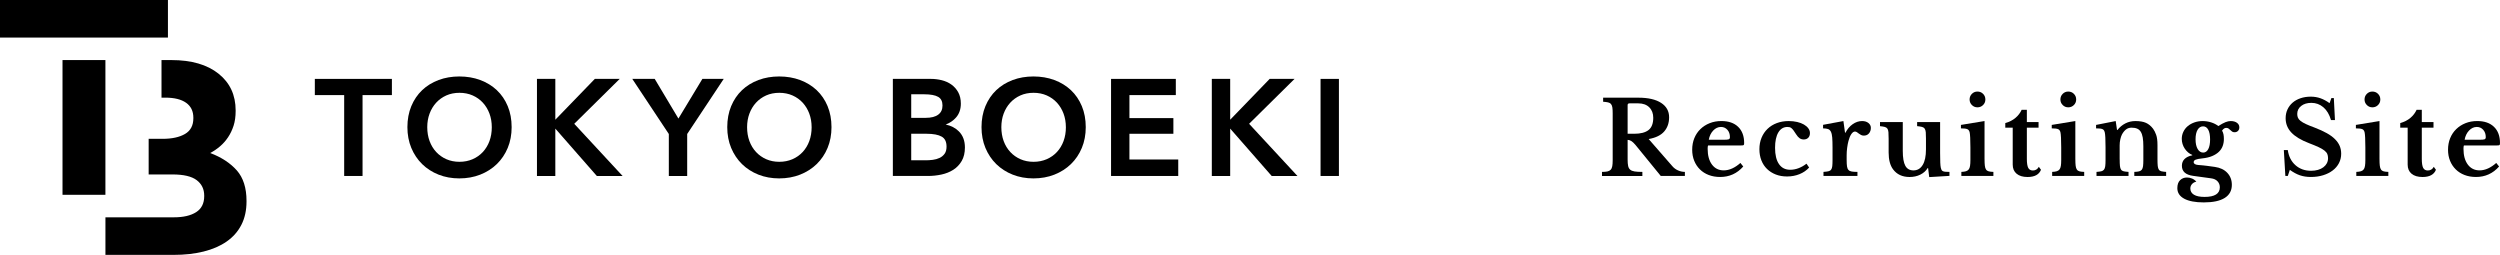 <?xml version="1.0" encoding="UTF-8"?>
<svg id="_レイヤー_1" data-name="レイヤー_1" xmlns="http://www.w3.org/2000/svg" width="295.021" height="30.076" version="1.1" viewBox="0 0 295.021 30.076">
  <!-- Generator: Adobe Illustrator 29.3.1, SVG Export Plug-In . SVG Version: 2.1.0 Build 151)  -->
  <g>
    <g>
      <rect x="0" y="0" width="19.817" height="4.433"/>
      <path d="M27.944,20.109c-.763-.864-1.809-1.549-3.138-2.052.413-.219.799-.481,1.158-.788.359-.306.674-.662.946-1.067.272-.405.489-.859.653-1.363.163-.503.245-1.084.245-1.74v-.066c0-1.817-.672-3.262-2.016-4.335-1.344-1.072-3.196-1.609-5.556-1.609h-1.177v4.433h.441c1.073,0,1.894.203,2.463.608.569.405.854.991.854,1.757v.066c0,.854-.328,1.473-.985,1.855-.657.383-1.543.575-2.66.575h-1.63v4.203h2.812c1.314,0,2.266.225,2.857.673.591.449.887,1.057.887,1.823v.066c0,.854-.318,1.484-.952,1.888-.635.405-1.511.608-2.627.608h-8.077v4.433h8.059c1.289,0,2.464-.131,3.524-.394s1.967-.657,2.721-1.182c.754-.525,1.334-1.182,1.738-1.97.404-.788.606-1.708.606-2.759v-.066c0-1.532-.382-2.731-1.144-3.596Z"/>
      <rect x="7.377" y="7.088" width="5.063" height="15.9"/>
    </g>
    <g>
      <polygon points="37.153 11.222 40.616 11.222 40.616 20.766 42.783 20.766 42.783 11.222 46.247 11.222 46.247 9.31 37.153 9.31 37.153 11.222"/>
      <path d="M58.63,10.64c-.547-.515-1.206-.918-1.957-1.197-.75-.279-1.581-.42-2.469-.42-.878,0-1.701.141-2.445.42-.747.28-1.4.682-1.942,1.197-.542.516-.973,1.15-1.279,1.886-.306.735-.461,1.569-.461,2.48,0,.89.155,1.713.461,2.448.306.736.736,1.378,1.278,1.909.542.532,1.195.951,1.941,1.246.745.295,1.569.444,2.446.444.888,0,1.719-.149,2.47-.444.751-.295,1.41-.714,1.957-1.246.548-.531.98-1.174,1.287-1.909.306-.735.461-1.558.461-2.448,0-.911-.155-1.745-.461-2.48-.306-.736-.74-1.371-1.288-1.886ZM58.036,15.006c0,.594-.092,1.146-.274,1.641-.182.493-.445.927-.782,1.291-.337.363-.744.649-1.211.851-.467.202-.988.305-1.549.305s-1.079-.103-1.541-.305c-.462-.202-.866-.489-1.203-.851-.337-.363-.601-.798-.782-1.291-.182-.494-.275-1.046-.275-1.641,0-.573.092-1.111.275-1.6.181-.488.442-.92.774-1.283.331-.362.733-.651,1.195-.859.462-.207.985-.312,1.556-.312s1.097.105,1.564.312c.467.208.872.497,1.203.859.332.364.593.795.775,1.283.182.489.274,1.028.274,1.6Z"/>
      <g>
        <polygon points="73.13 9.31 70.194 9.31 65.533 14.128 65.533 9.31 63.366 9.31 63.366 20.766 65.533 20.766 65.533 15.175 70.431 20.766 73.47 20.766 67.766 14.609 73.13 9.31"/>
        <polygon points="80.059 13.992 77.262 9.31 74.614 9.31 78.927 15.812 78.927 20.766 81.094 20.766 81.094 15.812 85.406 9.31 82.887 9.31 80.059 13.992"/>
        <path d="M97.662,12.526c-.306-.735-.739-1.37-1.287-1.886-.547-.515-1.206-.918-1.957-1.197-.75-.279-1.581-.42-2.469-.42-.878,0-1.701.141-2.445.42-.747.28-1.4.682-1.942,1.197-.543.516-.973,1.151-1.279,1.886-.306.735-.461,1.569-.461,2.48,0,.89.155,1.713.461,2.448.306.735.736,1.377,1.278,1.909.542.532,1.195.951,1.941,1.246.746.295,1.569.444,2.447.444.888,0,1.719-.149,2.47-.444.751-.295,1.409-.714,1.957-1.246.548-.532.981-1.174,1.286-1.909.306-.735.461-1.559.461-2.448,0-.91-.155-1.744-.461-2.48ZM95.78,15.006c0,.595-.092,1.147-.275,1.641h0c-.181.493-.444.927-.782,1.291-.336.362-.744.649-1.211.851-.467.202-.988.305-1.549.305s-1.079-.103-1.541-.305c-.462-.203-.867-.489-1.203-.851-.337-.363-.6-.797-.782-1.291-.182-.493-.274-1.045-.274-1.641,0-.574.092-1.112.274-1.6.182-.488.442-.92.774-1.283.331-.362.733-.651,1.195-.859.462-.207.985-.312,1.556-.312s1.097.105,1.564.312c.467.208.872.497,1.203.859.332.364.593.795.774,1.283.182.489.275,1.027.275,1.6Z"/>
      </g>
      <g>
        <path d="M111.601,14.698c.493-.188.904-.469,1.225-.838.373-.428.562-.977.562-1.631,0-.521-.105-.975-.313-1.347-.207-.37-.48-.677-.813-.912-.331-.233-.713-.404-1.135-.507-.42-.102-.85-.154-1.279-.154h-4.483v11.456h4.148c.535,0,1.069-.057,1.589-.169.523-.113.993-.302,1.398-.561.408-.261.741-.611.991-1.04.251-.431.378-.967.378-1.595,0-.784-.239-1.42-.709-1.891-.415-.415-.938-.687-1.557-.811ZM107.532,13.907v-2.78h1.534c.748,0,1.304.104,1.652.308.339.2.504.533.504,1.018,0,.468-.162.818-.496,1.071-.335.254-.835.383-1.485.383h-1.709ZM111.7,17.304c0,.354-.078.639-.232.847-.157.212-.356.376-.593.486-.241.113-.51.189-.799.225-.292.037-.568.055-.82.055h-1.725v-3.132h1.805c.801,0,1.406.115,1.796.341.382.221.567.606.567,1.177Z"/>
        <path d="M126.379,10.64h0c-.548-.515-1.206-.918-1.957-1.197-.75-.279-1.581-.42-2.469-.42-.878,0-1.7.141-2.445.42-.746.279-1.4.682-1.941,1.197-.543.516-.973,1.15-1.279,1.886-.306.735-.461,1.569-.461,2.48,0,.89.155,1.713.461,2.448.306.735.736,1.377,1.278,1.909.542.532,1.195.951,1.941,1.246.746.295,1.569.444,2.447.444.888,0,1.719-.149,2.47-.444.751-.295,1.409-.714,1.957-1.246.548-.532.981-1.175,1.286-1.909.306-.735.461-1.559.461-2.448,0-.91-.155-1.744-.461-2.48-.306-.735-.739-1.37-1.287-1.886ZM125.784,15.006c0,.595-.092,1.147-.275,1.641h0c-.181.493-.444.927-.782,1.291-.336.362-.744.649-1.211.851-.467.202-.988.305-1.549.305s-1.079-.103-1.541-.305c-.462-.203-.867-.489-1.203-.851-.337-.362-.6-.797-.782-1.291-.182-.494-.274-1.046-.274-1.641,0-.573.092-1.112.274-1.601.182-.488.442-.92.774-1.283.332-.363.734-.652,1.195-.859.461-.207.985-.312,1.556-.312s1.097.105,1.564.313c.467.208.871.497,1.203.859.332.364.593.795.774,1.283.182.489.275,1.028.275,1.601Z"/>
        <polygon points="133.282 15.786 138.469 15.786 138.469 13.938 133.282 13.938 133.282 11.222 138.756 11.222 138.756 9.31 131.114 9.31 131.114 20.766 139.043 20.766 139.043 18.822 133.282 18.822 133.282 15.786"/>
        <polygon points="152.769 9.31 149.832 9.31 145.172 14.128 145.172 9.31 143.004 9.31 143.004 20.766 145.172 20.766 145.172 15.175 150.069 20.766 153.108 20.766 147.404 14.609 152.769 9.31"/>
        <rect x="155.836" y="9.31" width="2.167" height="11.456"/>
      </g>
    </g>
  </g>
  <g>
    <path d="M196.97,13.842c0,.664-.192,1.22-.576,1.668s-.996.748-1.836.899l2.784,3.192c.191.225.42.395.684.51.265.116.532.174.805.174v.48h-2.845l-2.976-3.648c-.2-.239-.374-.401-.522-.485-.147-.084-.286-.126-.414-.126v2.352c0,.296.021.538.061.727.04.188.12.334.24.438.119.104.294.174.521.21.229.036.534.054.918.054v.48h-4.764v-.48c.264,0,.478-.018.642-.054s.292-.104.384-.204c.093-.1.154-.239.187-.42.032-.18.048-.41.048-.689v-5.544c0-.28-.012-.506-.036-.679-.023-.172-.076-.308-.156-.407-.08-.101-.193-.169-.342-.204-.147-.036-.346-.062-.594-.078v-.48h4.152c1.159,0,2.056.204,2.688.612s.948.976.948,1.704ZM192.073,15.785h.78c.752,0,1.314-.146,1.687-.438s.558-.774.558-1.446c0-.512-.156-.924-.468-1.235s-.744-.469-1.296-.469h-1.044c-.145,0-.217.068-.217.204v3.384Z"/>
    <path d="M205.718,19.649c-.729.824-1.637,1.236-2.725,1.236-.496,0-.945-.078-1.35-.234-.404-.155-.75-.376-1.038-.66-.288-.283-.512-.621-.672-1.014-.16-.392-.24-.828-.24-1.308,0-.496.084-.95.252-1.362s.406-.768.714-1.068c.309-.3.673-.533,1.093-.701.42-.169.882-.253,1.386-.253.848,0,1.508.229,1.979.685.473.456.708,1.096.708,1.92,0,.128-.02.206-.06.234-.04.027-.152.042-.336.042h-3.864c-.032.071-.048.203-.048.396,0,.784.17,1.404.51,1.86s.802.684,1.386.684c.337,0,.67-.076,1.003-.228.331-.152.653-.368.966-.648l.336.42ZM203.39,16.493c.319,0,.525-.018.618-.054.092-.036.138-.122.138-.258,0-.352-.1-.64-.3-.864-.2-.224-.452-.336-.756-.336-.345,0-.65.143-.918.426-.269.284-.442.646-.522,1.086h1.74Z"/>
    <path d="M213.493,19.77c-.304.336-.682.596-1.134.78-.452.184-.942.275-1.47.275-.488,0-.933-.077-1.332-.233-.4-.156-.744-.374-1.032-.654s-.51-.618-.666-1.014c-.156-.396-.234-.834-.234-1.314,0-.496.084-.947.253-1.355.168-.408.403-.758.708-1.05.304-.292.667-.519,1.092-.679.424-.16.892-.24,1.403-.24.36,0,.694.036,1.002.108.309.072.572.172.792.3.221.128.395.278.522.45s.192.358.192.558c0,.232-.066.417-.198.553s-.311.204-.534.204c-.184,0-.346-.049-.486-.145-.14-.096-.277-.252-.414-.468-.119-.192-.222-.344-.306-.456s-.162-.198-.234-.258c-.071-.061-.144-.101-.216-.12-.071-.02-.16-.03-.264-.03-.464,0-.824.216-1.08.648-.256.432-.384,1.036-.384,1.812,0,.832.153,1.473.462,1.92.308.448.75.672,1.326.672.328,0,.655-.062.983-.186s.641-.302.937-.534l.312.456Z"/>
    <path d="M217.922,18.905c0,.312.014.559.042.738.027.18.085.318.174.414.088.096.216.158.384.186.168.028.392.042.672.042v.48h-4.008v-.48c.24-.016.432-.039.576-.071.144-.032.252-.097.323-.192.072-.096.118-.233.139-.414.02-.18.03-.422.03-.726v-1.464c0-.496-.013-.893-.036-1.188-.024-.296-.076-.523-.156-.684s-.194-.267-.342-.318c-.148-.052-.343-.078-.582-.078v-.42l2.399-.444.192,1.381h.048c.216-.425.5-.761.853-1.009.352-.247.724-.372,1.115-.372.305,0,.553.076.744.229.192.152.288.344.288.576,0,.256-.074.472-.222.647-.148.177-.351.265-.606.265-.12,0-.228-.024-.324-.072-.096-.048-.182-.103-.258-.162s-.151-.116-.228-.168-.154-.078-.234-.078c-.152,0-.296.101-.432.3-.137.2-.248.469-.336.805-.064.239-.116.51-.156.81s-.06.599-.06.895v.575Z"/>
    <path d="M227.281,16.374c0-.32-.008-.574-.023-.763-.017-.188-.061-.332-.133-.432-.071-.1-.178-.168-.317-.204-.141-.036-.33-.066-.57-.09v-.48h2.712v3.637c0,.487.006.87.019,1.146.012.276.033.482.065.618.024.104.052.186.084.246.032.06.084.107.156.144s.17.061.294.072.286.018.486.018v.469l-2.389.144-.132-1.067h-.048c-.208.336-.5.596-.876.779-.376.185-.796.276-1.26.276-.856,0-1.508-.304-1.956-.912-.344-.464-.517-1.124-.517-1.98v-1.619c0-.328-.008-.586-.023-.774-.017-.188-.059-.33-.126-.426-.068-.097-.17-.162-.306-.198-.137-.036-.324-.066-.564-.09v-.48h2.688v3.396c0,.808.1,1.394.3,1.758.199.364.52.546.96.546.472,0,.836-.216,1.092-.647.256-.416.384-1.028.384-1.836v-1.248Z"/>
    <path d="M234.193,18.798c0,.32.012.576.036.768.023.192.071.34.144.444.072.104.176.174.312.21.136.036.319.058.552.065v.48h-3.78v-.48c.224-.008.406-.033.546-.077s.248-.116.324-.217c.076-.1.128-.239.156-.42.027-.18.042-.409.042-.689v-1.477c0-.464-.009-.846-.024-1.146s-.036-.506-.06-.618c-.04-.2-.131-.332-.271-.396-.14-.064-.394-.097-.762-.097v-.408l2.784-.456v4.513ZM232.429,11.741c0-.264.091-.485.271-.666.18-.18.397-.27.654-.27.264,0,.485.09.666.27.18.181.27.402.27.666,0,.257-.09.475-.27.654-.181.18-.402.271-.666.271-.257,0-.475-.091-.654-.271s-.271-.397-.271-.654Z"/>
    <path d="M236.641,15.065v-.54c.48-.136.883-.342,1.206-.618.324-.275.566-.594.727-.953h.612v1.451h1.38v.66h-1.38v3.685c0,.496.054.848.161,1.056.108.208.29.312.546.312.312,0,.549-.144.708-.432l.253.348c-.225.568-.753.853-1.584.853-.553,0-.982-.128-1.29-.384-.309-.256-.463-.616-.463-1.08v-4.356h-.876Z"/>
    <path d="M244.909,18.798c0,.32.012.576.036.768.023.192.071.34.144.444.072.104.176.174.312.21.136.036.319.058.552.065v.48h-3.78v-.48c.224-.008.406-.033.546-.077s.248-.116.324-.217c.076-.1.128-.239.156-.42.027-.18.042-.409.042-.689v-1.477c0-.464-.009-.846-.024-1.146s-.036-.506-.06-.618c-.04-.2-.131-.332-.271-.396-.14-.064-.394-.097-.762-.097v-.408l2.784-.456v4.513ZM243.145,11.741c0-.264.091-.485.271-.666.18-.18.397-.27.654-.27.264,0,.485.09.666.27.18.181.27.402.27.666,0,.257-.09.475-.27.654-.181.18-.402.271-.666.271-.257,0-.475-.091-.654-.271s-.271-.397-.271-.654Z"/>
    <path d="M250.141,18.81c0,.328.01.586.03.774.02.188.063.332.132.432.068.101.172.166.312.198.14.032.33.056.569.071v.48h-3.779v-.48c.231-.016.418-.039.558-.071s.248-.097.324-.192.126-.231.149-.408c.024-.176.036-.416.036-.72v-1.5c0-.472-.008-.854-.023-1.146-.017-.292-.036-.49-.061-.595-.023-.104-.056-.189-.096-.258-.04-.067-.101-.12-.18-.156-.08-.035-.181-.06-.301-.071-.119-.013-.271-.019-.456-.019v-.408l2.316-.456.156,1.057h.048c.264-.336.576-.596.936-.78.36-.184.757-.276,1.188-.276.512,0,.926.07,1.242.211.315.14.598.374.846.701.136.185.256.423.36.715.104.292.155.693.155,1.205v1.692c0,.328.011.586.03.774.02.188.064.332.132.432.068.101.17.166.307.198.136.032.319.056.552.071v.48h-3.756v-.48c.239-.008.43-.029.569-.065.141-.036.246-.103.318-.198s.12-.233.145-.414c.023-.18.035-.418.035-.714v-1.632c0-.408-.023-.752-.071-1.032-.049-.28-.126-.506-.234-.678s-.25-.296-.426-.372-.396-.114-.66-.114c-.256,0-.477.072-.66.216-.184.145-.344.345-.479.601-.072.144-.135.33-.187.558-.052.229-.078.466-.078.714v1.656Z"/>
    <path d="M259.417,19.47c.216.016.406.032.57.048.163.017.319.034.468.054.147.021.296.04.443.061.148.02.307.042.475.065.624.089,1.114.322,1.47.702.356.38.534.851.534,1.41,0,.68-.28,1.196-.84,1.548-.561.353-1.385.528-2.473.528-1,0-1.77-.146-2.31-.438s-.81-.706-.81-1.241c0-.416.107-.73.323-.942.217-.212.488-.318.816-.318.208,0,.41.042.605.126.196.084.362.206.498.366-.208.04-.378.134-.51.282-.132.147-.198.322-.198.521,0,.32.143.566.427.738.283.172.702.258,1.254.258,1.2,0,1.8-.38,1.8-1.14,0-.272-.09-.506-.271-.702-.18-.196-.438-.313-.773-.354l-2.1-.288c-.889-.12-1.332-.517-1.332-1.188,0-.328.105-.596.317-.804s.514-.352.906-.432v-.049c-.185-.071-.351-.172-.498-.3-.148-.128-.278-.275-.39-.443-.112-.169-.198-.351-.259-.547-.06-.195-.09-.397-.09-.605,0-.296.062-.574.187-.834s.296-.482.516-.666.48-.33.78-.438c.3-.107.626-.162.978-.162.344,0,.68.053,1.008.156.328.104.608.248.841.433.184-.112.344-.206.479-.282s.262-.136.378-.18.223-.076.318-.097c.096-.02.191-.03.288-.03.304,0,.55.068.737.204.188.137.282.316.282.54,0,.168-.052.307-.155.414-.104.108-.24.162-.408.162-.12,0-.216-.025-.288-.078-.072-.052-.143-.111-.21-.18-.068-.068-.139-.128-.21-.18-.072-.053-.168-.078-.288-.078-.168,0-.328.107-.48.324.08.136.137.281.168.438.032.156.048.338.048.546,0,.305-.048.584-.144.84-.096.257-.246.482-.45.679-.204.195-.466.361-.786.498-.319.136-.708.228-1.164.275-.384.04-.649.092-.798.156-.147.064-.222.16-.222.288,0,.191.18.304.54.336ZM259.993,18.006c.256,0,.456-.136.6-.408.145-.271.216-.652.216-1.14,0-.496-.071-.878-.216-1.146-.144-.268-.348-.402-.612-.402-.271,0-.487.137-.647.408-.16.272-.24.645-.24,1.116,0,.48.082.862.246,1.146.164.283.382.426.654.426Z"/>
    <path d="M269.509,17.706h.468c.112.76.416,1.357.912,1.794.496.436,1.107.653,1.836.653.296,0,.568-.036.816-.107.247-.072.46-.174.636-.307.176-.132.312-.288.408-.468.096-.18.144-.382.144-.605,0-.192-.03-.358-.09-.498-.061-.141-.174-.276-.342-.408s-.398-.266-.69-.402c-.292-.136-.67-.292-1.134-.468-.937-.36-1.628-.778-2.076-1.254s-.672-1.038-.672-1.687c0-.376.072-.72.216-1.031.145-.312.346-.58.606-.805.26-.224.571-.397.936-.521s.766-.187,1.206-.187c.408,0,.792.064,1.152.192.359.128.716.32,1.067.576l.217-.601h.287l.133,2.593h-.469c-.191-.656-.491-1.158-.899-1.507-.408-.348-.88-.521-1.416-.521-.496,0-.898.122-1.206.366-.309.244-.462.558-.462.941,0,.168.027.318.084.45.056.132.16.258.312.378.152.12.36.242.624.366.265.124.604.262,1.021.414.56.216,1.038.434,1.434.654.396.22.72.456.973.708.252.252.438.518.558.798s.18.588.18.924c0,.408-.088.78-.264,1.116s-.422.624-.738.863c-.316.24-.691.429-1.128.564-.436.136-.918.204-1.446.204-.479,0-.911-.066-1.296-.198-.384-.132-.779-.346-1.188-.642l-.24.72h-.288l-.18-3.06Z"/>
    <path d="M280.801,18.798c0,.32.012.576.036.768.023.192.071.34.144.444.072.104.176.174.312.21.136.036.319.058.552.065v.48h-3.78v-.48c.224-.008.406-.033.546-.077s.248-.116.324-.217c.076-.1.128-.239.156-.42.027-.18.042-.409.042-.689v-1.477c0-.464-.009-.846-.024-1.146s-.036-.506-.06-.618c-.04-.2-.131-.332-.271-.396-.14-.064-.394-.097-.762-.097v-.408l2.784-.456v4.513ZM279.036,11.741c0-.264.091-.485.271-.666.18-.18.397-.27.654-.27.264,0,.485.09.666.27.18.181.27.402.27.666,0,.257-.09.475-.27.654-.181.18-.402.271-.666.271-.257,0-.475-.091-.654-.271s-.271-.397-.271-.654Z"/>
    <path d="M283.248,15.065v-.54c.48-.136.883-.342,1.206-.618.324-.275.566-.594.727-.953h.612v1.451h1.38v.66h-1.38v3.685c0,.496.054.848.161,1.056.108.208.29.312.546.312.312,0,.549-.144.708-.432l.253.348c-.225.568-.753.853-1.584.853-.553,0-.982-.128-1.29-.384-.309-.256-.463-.616-.463-1.08v-4.356h-.876Z"/>
    <path d="M294.912,19.649c-.728.824-1.636,1.236-2.724,1.236-.496,0-.946-.078-1.351-.234-.403-.155-.75-.376-1.037-.66-.288-.283-.513-.621-.673-1.014-.16-.392-.239-.828-.239-1.308,0-.496.084-.95.252-1.362s.405-.768.714-1.068c.308-.3.672-.533,1.092-.701.42-.169.882-.253,1.386-.253.849,0,1.508.229,1.98.685.472.456.708,1.096.708,1.92,0,.128-.021.206-.061.234-.04.027-.151.042-.336.042h-3.863c-.032.071-.049.203-.049.396,0,.784.17,1.404.511,1.86.34.456.802.684,1.386.684.336,0,.67-.076,1.002-.228.332-.152.654-.368.966-.648l.336.42ZM292.584,16.493c.32,0,.526-.018.618-.054s.139-.122.139-.258c0-.352-.101-.64-.301-.864-.2-.224-.452-.336-.756-.336-.344,0-.649.143-.918.426-.268.284-.442.646-.521,1.086h1.739Z"/>
  </g>
</svg>